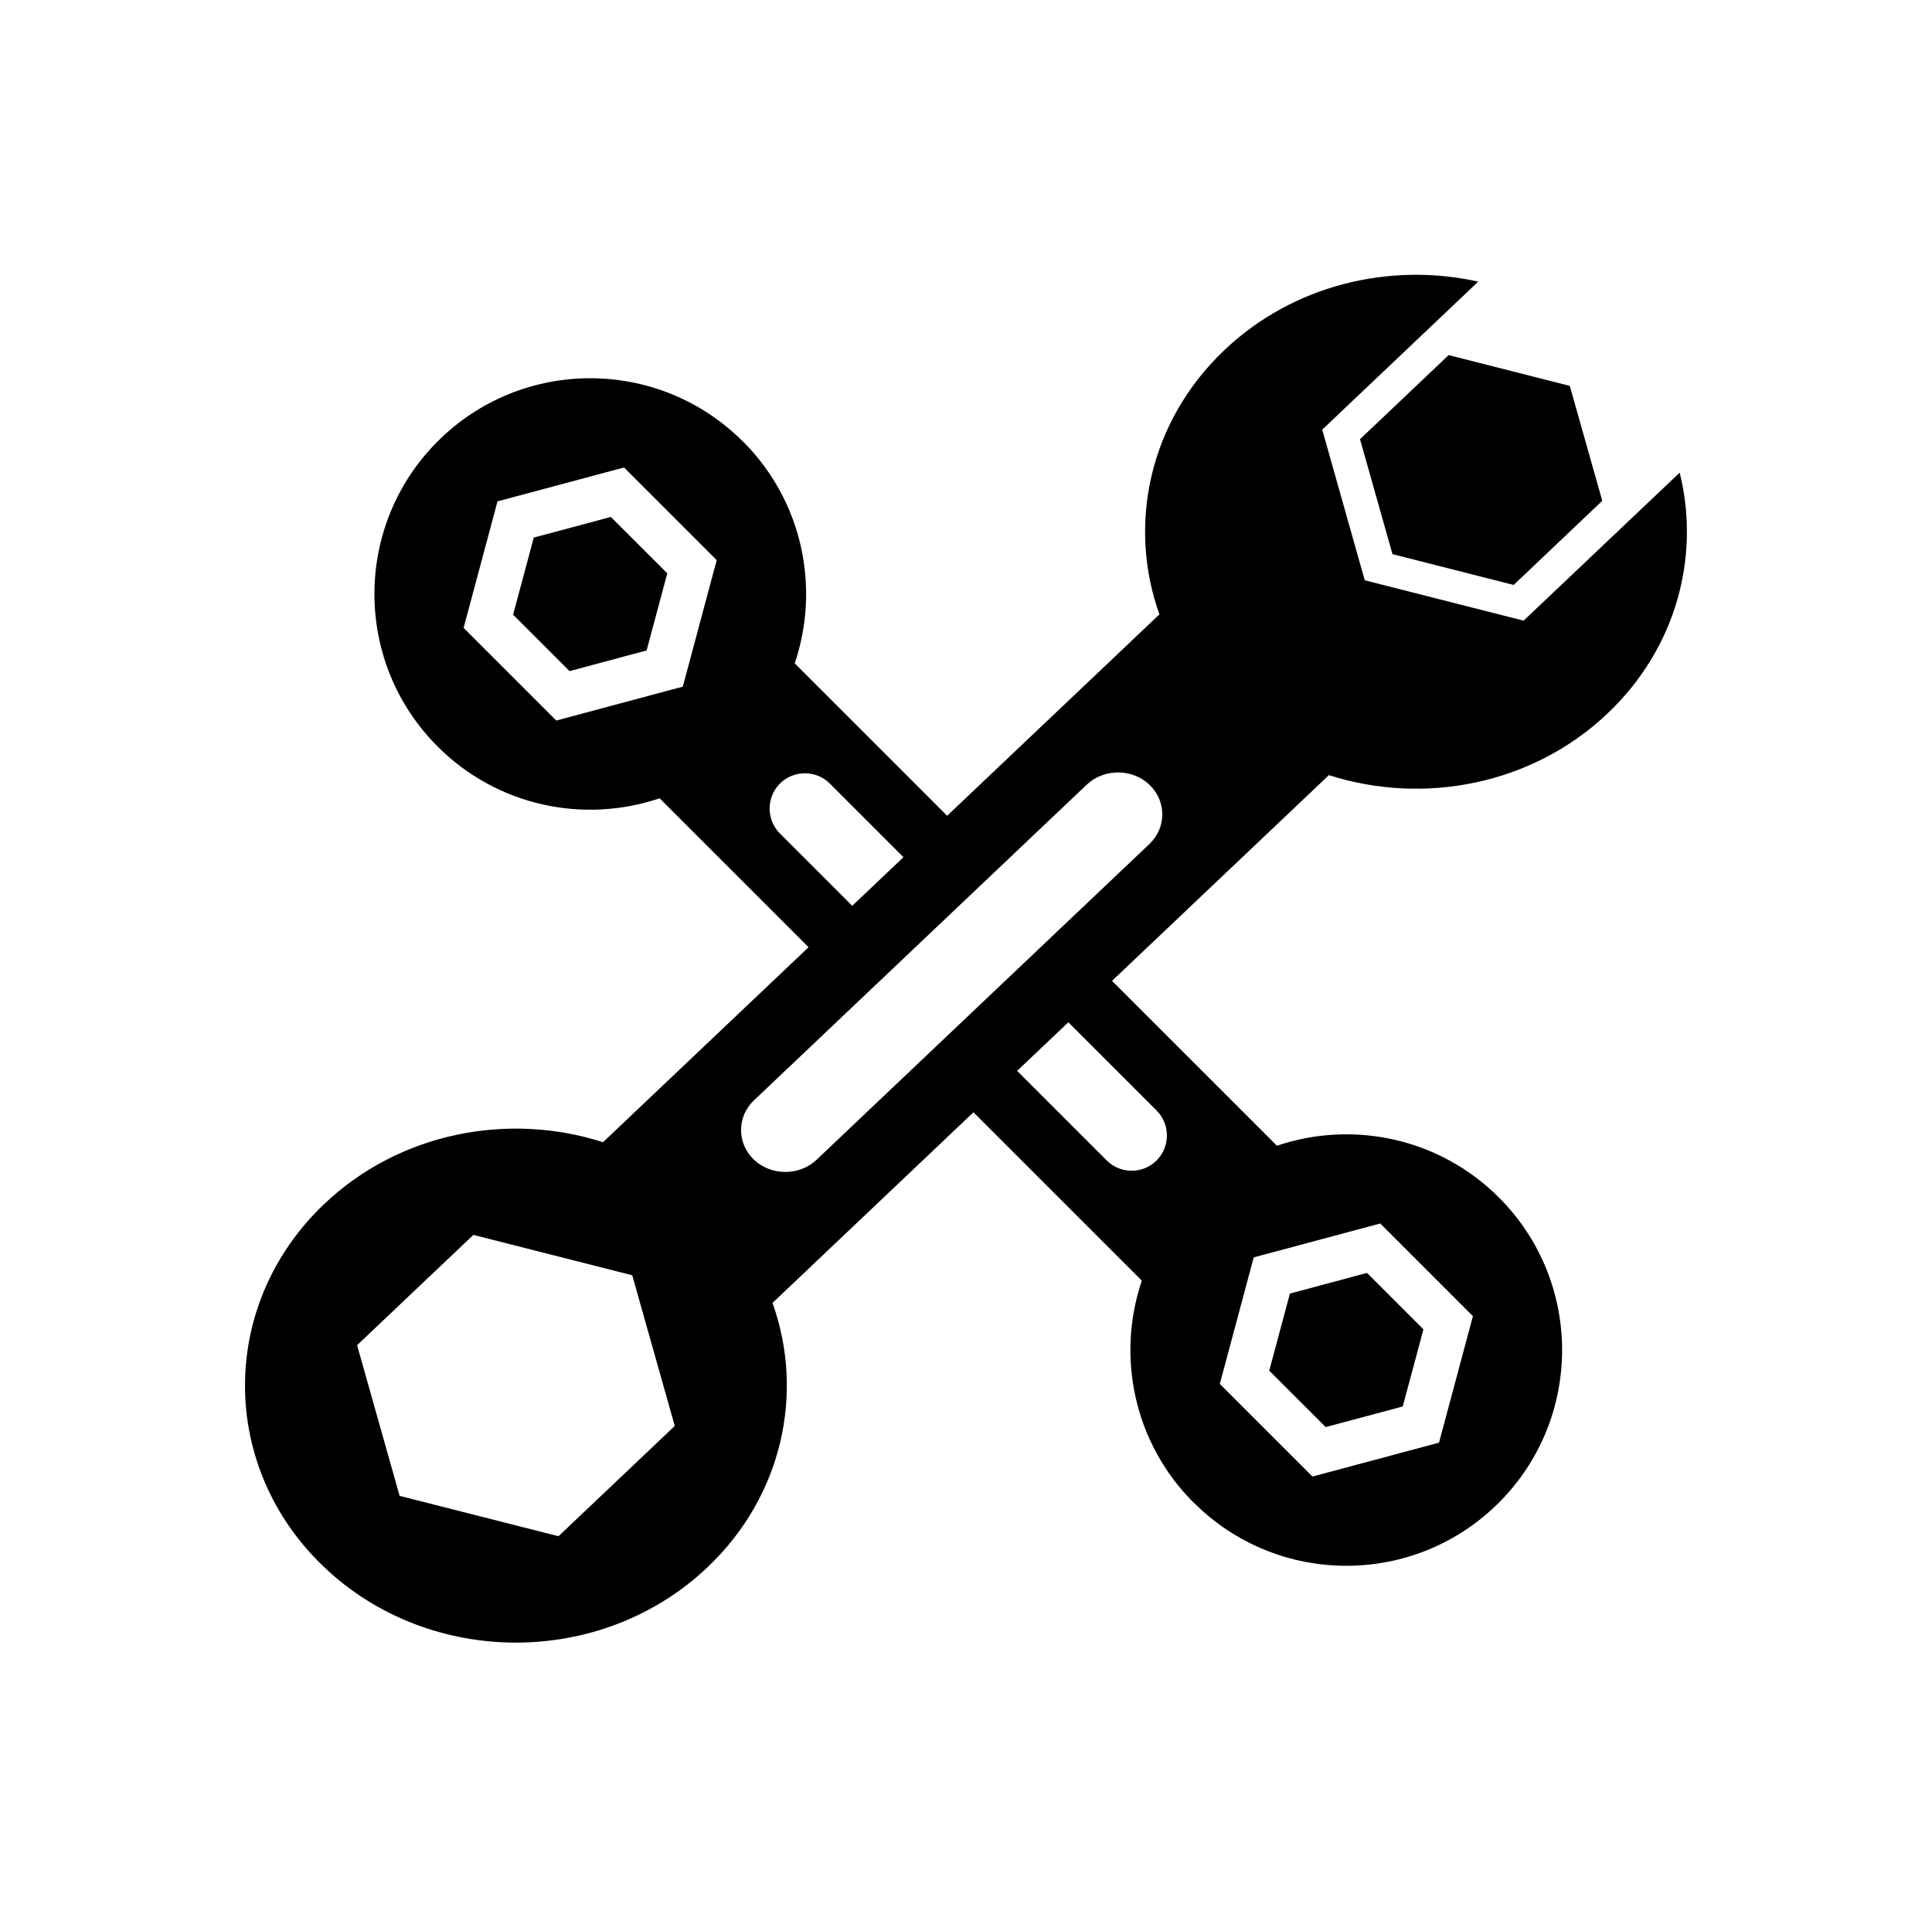 <svg xmlns="http://www.w3.org/2000/svg" id="Layer_1" data-name="Layer 1" viewBox="0 0 269 267"><defs><style>      .cls-1 {        fill-rule: evenodd;      }    </style></defs><path d="M103.42,61.47c-11.73-11.73-30.76-11.73-42.49,0-11.73,11.73-11.73,30.76,0,42.49,8.36,8.36,20.42,10.76,30.91,7.21l25.81,25.81,5.39-6.46-14.45-14.45c-1.91-1.91-1.91-5.04,0-6.95,1.91-1.91,5.04-1.91,6.95,0l13.83,13.83,5.39-6.46-24.11-24.11c3.55-10.49,1.15-22.55-7.21-30.91ZM97.43,86.81l-2.36,8.81-8.81,2.36-8.81,2.36-6.45-6.45-6.45-6.45,2.36-8.81,2.36-8.81,8.81-2.36,8.81-2.36,6.45,6.45,6.45,6.45-2.36,8.81Z"></path><path class="cls-1" d="M88.03,177.59l-11.06-2.81-11.06-2.81-8.1,7.68-8.09,7.68,2.96,10.49,2.96,10.49,11.06,2.81,11.06,2.81,8.1-7.68,8.09-7.68-2.96-10.49-2.96-10.49ZM113.7,161.5l46.33-43.96c2.4-2.27,2.4-6,0-8.27-2.4-2.27-6.32-2.27-8.72,0l-46.33,43.96c-2.4,2.27-2.4,6,0,8.27,2.4,2.27,6.32,2.27,8.72,0ZM98.51,218.25c10.49-9.96,13.51-24.32,9.05-36.81l77.47-73.5c13.17,4.23,28.31,1.37,38.8-8.59,9.59-9.1,12.93-21.87,10.04-33.53l-21.73,20.61-11.06-2.81-11.06-2.81-2.96-10.49-2.96-10.49,21.72-20.61c-12.29-2.74-25.76.43-35.34,9.53-10.49,9.96-13.51,24.32-9.05,36.81l-77.47,73.5c-13.17-4.23-28.31-1.37-38.8,8.59-14.73,13.98-14.73,36.63,0,50.61,14.73,13.98,38.61,13.98,53.34,0Z"></path><polygon class="cls-1" points="79.3 93.46 90.03 90.58 92.91 79.84 85.05 71.99 74.32 74.86 71.44 85.6 79.3 93.46"></polygon><path d="M166.21,209.25c11.73,11.73,30.76,11.73,42.49,0,11.73-11.73,11.73-30.76,0-42.49-8.36-8.36-20.42-10.76-30.91-7.21l-25.81-25.81-5.39,6.46,14.45,14.45c1.91,1.91,1.91,5.04,0,6.95-1.91,1.91-5.04,1.91-6.95,0l-13.83-13.83-5.39,6.46,24.11,24.11c-3.55,10.49-1.15,22.55,7.21,30.91ZM172.2,183.91l2.36-8.81,8.81-2.36,8.81-2.36,6.45,6.45,6.45,6.45-2.36,8.81-2.36,8.81-8.81,2.36-8.81,2.36-6.45-6.45-6.45-6.45,2.36-8.81Z"></path><polygon class="cls-1" points="190.33 177.26 179.6 180.14 176.72 190.88 184.58 198.73 195.31 195.86 198.19 185.12 190.33 177.26"></polygon><polygon class="cls-1" points="210.75 81.46 223.09 69.74 218.57 53.74 201.7 49.45 189.36 61.16 193.88 77.17 210.75 81.46"></polygon></svg>